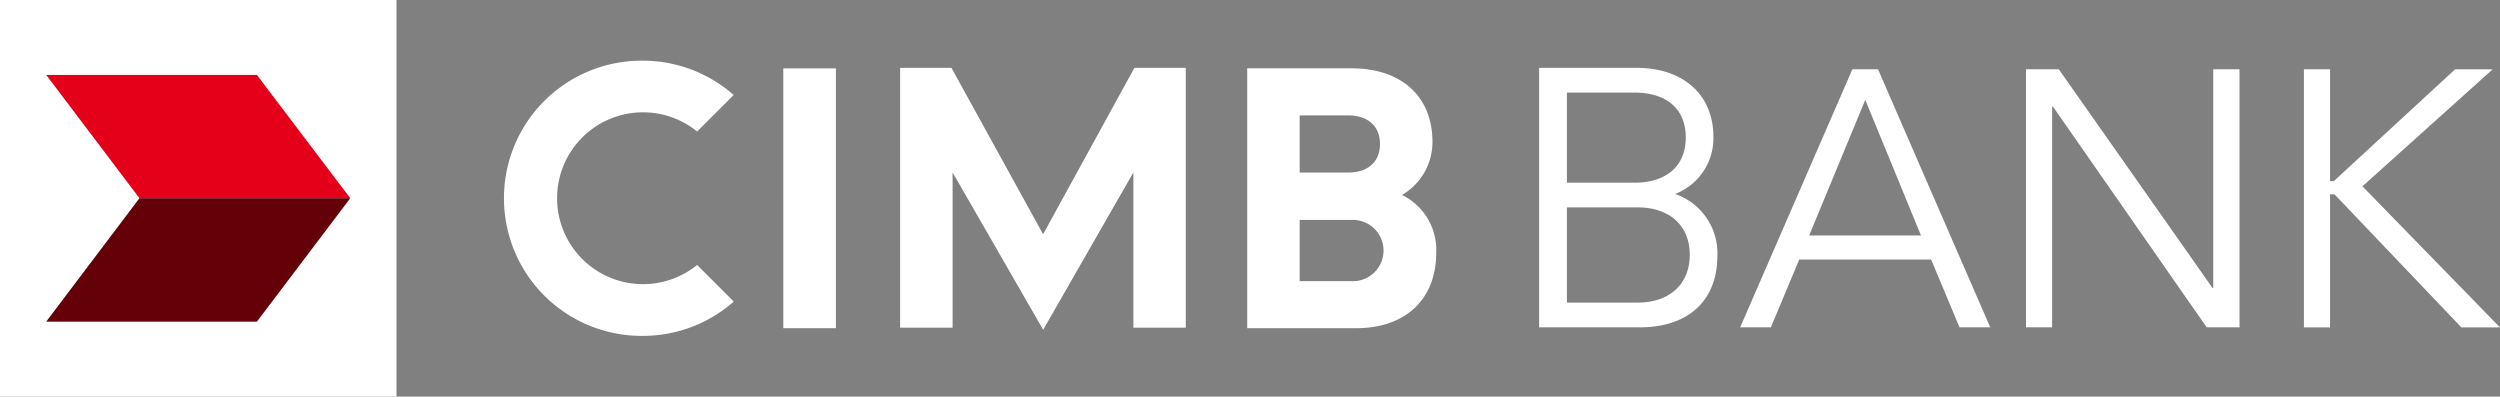 <svg xmlns="http://www.w3.org/2000/svg" width="158.687" height="25.173" viewBox="0 0 158.687 25.173">
  <rect x="0" y="0" width="158.687" height="25.173" fill="#808080" stroke="none"/>
  <g id="CIMB_Bank_logo" data-name="CIMB Bank logo" transform="translate(-302.894 -233.858)">
    <path id="Path_1147" data-name="Path 1147" d="M347.1,250.712a5.454,5.454,0,1,1,0-8.543l.042.04,2.324-2.322-.056-.045a8.7,8.7,0,0,0-5.7-2.132,8.734,8.734,0,1,0,0,17.467,8.7,8.7,0,0,0,5.7-2.127l.056-.053-2.324-2.323-.042.038m5.514,3.977h3.339V238.2h-3.339Zm16.495-5.954c-.12-.221-5.822-10.57-5.822-10.57h-3.258v16.491h3.331v-9.85c.247.425,5.749,9.985,5.749,9.985s5.478-9.555,5.726-9.985v9.85h3.326V238.165H374.9l-5.8,10.57m22.784-2.5a3.888,3.888,0,0,0,1.935-3.371c0-2.881-1.967-4.668-5.126-4.668H382.06v16.494h6.915c3.129,0,5.082-1.829,5.082-4.78a3.88,3.88,0,0,0-2.167-3.675m-6.5-5.054h3.06c1.274,0,2.039.68,2.039,1.817s-.765,1.813-2.039,1.813h-3.06Zm3.261,10.523h-3.261V247.82h3.261a1.945,1.945,0,1,1,0,3.883" fill="#fff"/>
    <path id="Path_1148" data-name="Path 1148" d="M407,254.635h-6.412v-16.47h6.206c2.87,0,4.858,1.64,4.858,4.391a3.793,3.793,0,0,1-2.43,3.614,3.975,3.975,0,0,1,2.682,3.909c0,2.986-1.985,4.556-4.9,4.556m-.344-14.9h-4.307v5.719h4.307c1.826,0,3.237-.907,3.237-2.872s-1.411-2.847-3.237-2.847m.185,7.287h-4.492v6.043h4.492c2.029,0,3.306-1.18,3.306-3.031s-1.277-3.012-3.306-3.012" fill="#fff"/>
    <path id="Path_1149" data-name="Path 1149" d="M415.3,254.636H413.35l7.124-16.381H422.1l7.124,16.381h-1.951l-1.8-4.306H417.1Zm2.429-5.83h7.1l-3.537-8.607Z" fill="#fff"/>
    <path id="Path_1150" data-name="Path 1150" d="M443.335,252.139h.044V238.255h1.668v16.382h-2.083L433.2,240.618h-.048v14.019h-1.658V238.255h2.082Z" fill="#fff"/>
    <path id="Path_1151" data-name="Path 1151" d="M450.794,245.357h.237l7.7-7.1h2.385l-8.267,7.426,8.729,8.956H459.13l-8.054-8.446h-.282v8.446h-1.66V238.253h1.66Z" fill="#fff"/>
    <rect id="Rectangle_577" data-name="Rectangle 577" width="25.167" height="25.173" transform="translate(302.894 233.858)" fill="#fff"/>
    <path id="Path_1152" data-name="Path 1152" d="M319.2,238.613H305.827l5.919,7.827h13.382Z" fill="#e50019"/>
    <path id="Path_1153" data-name="Path 1153" d="M325.127,246.44H311.745l-5.919,7.835H319.2Z" fill="#640008"/>
  </g>
</svg>
